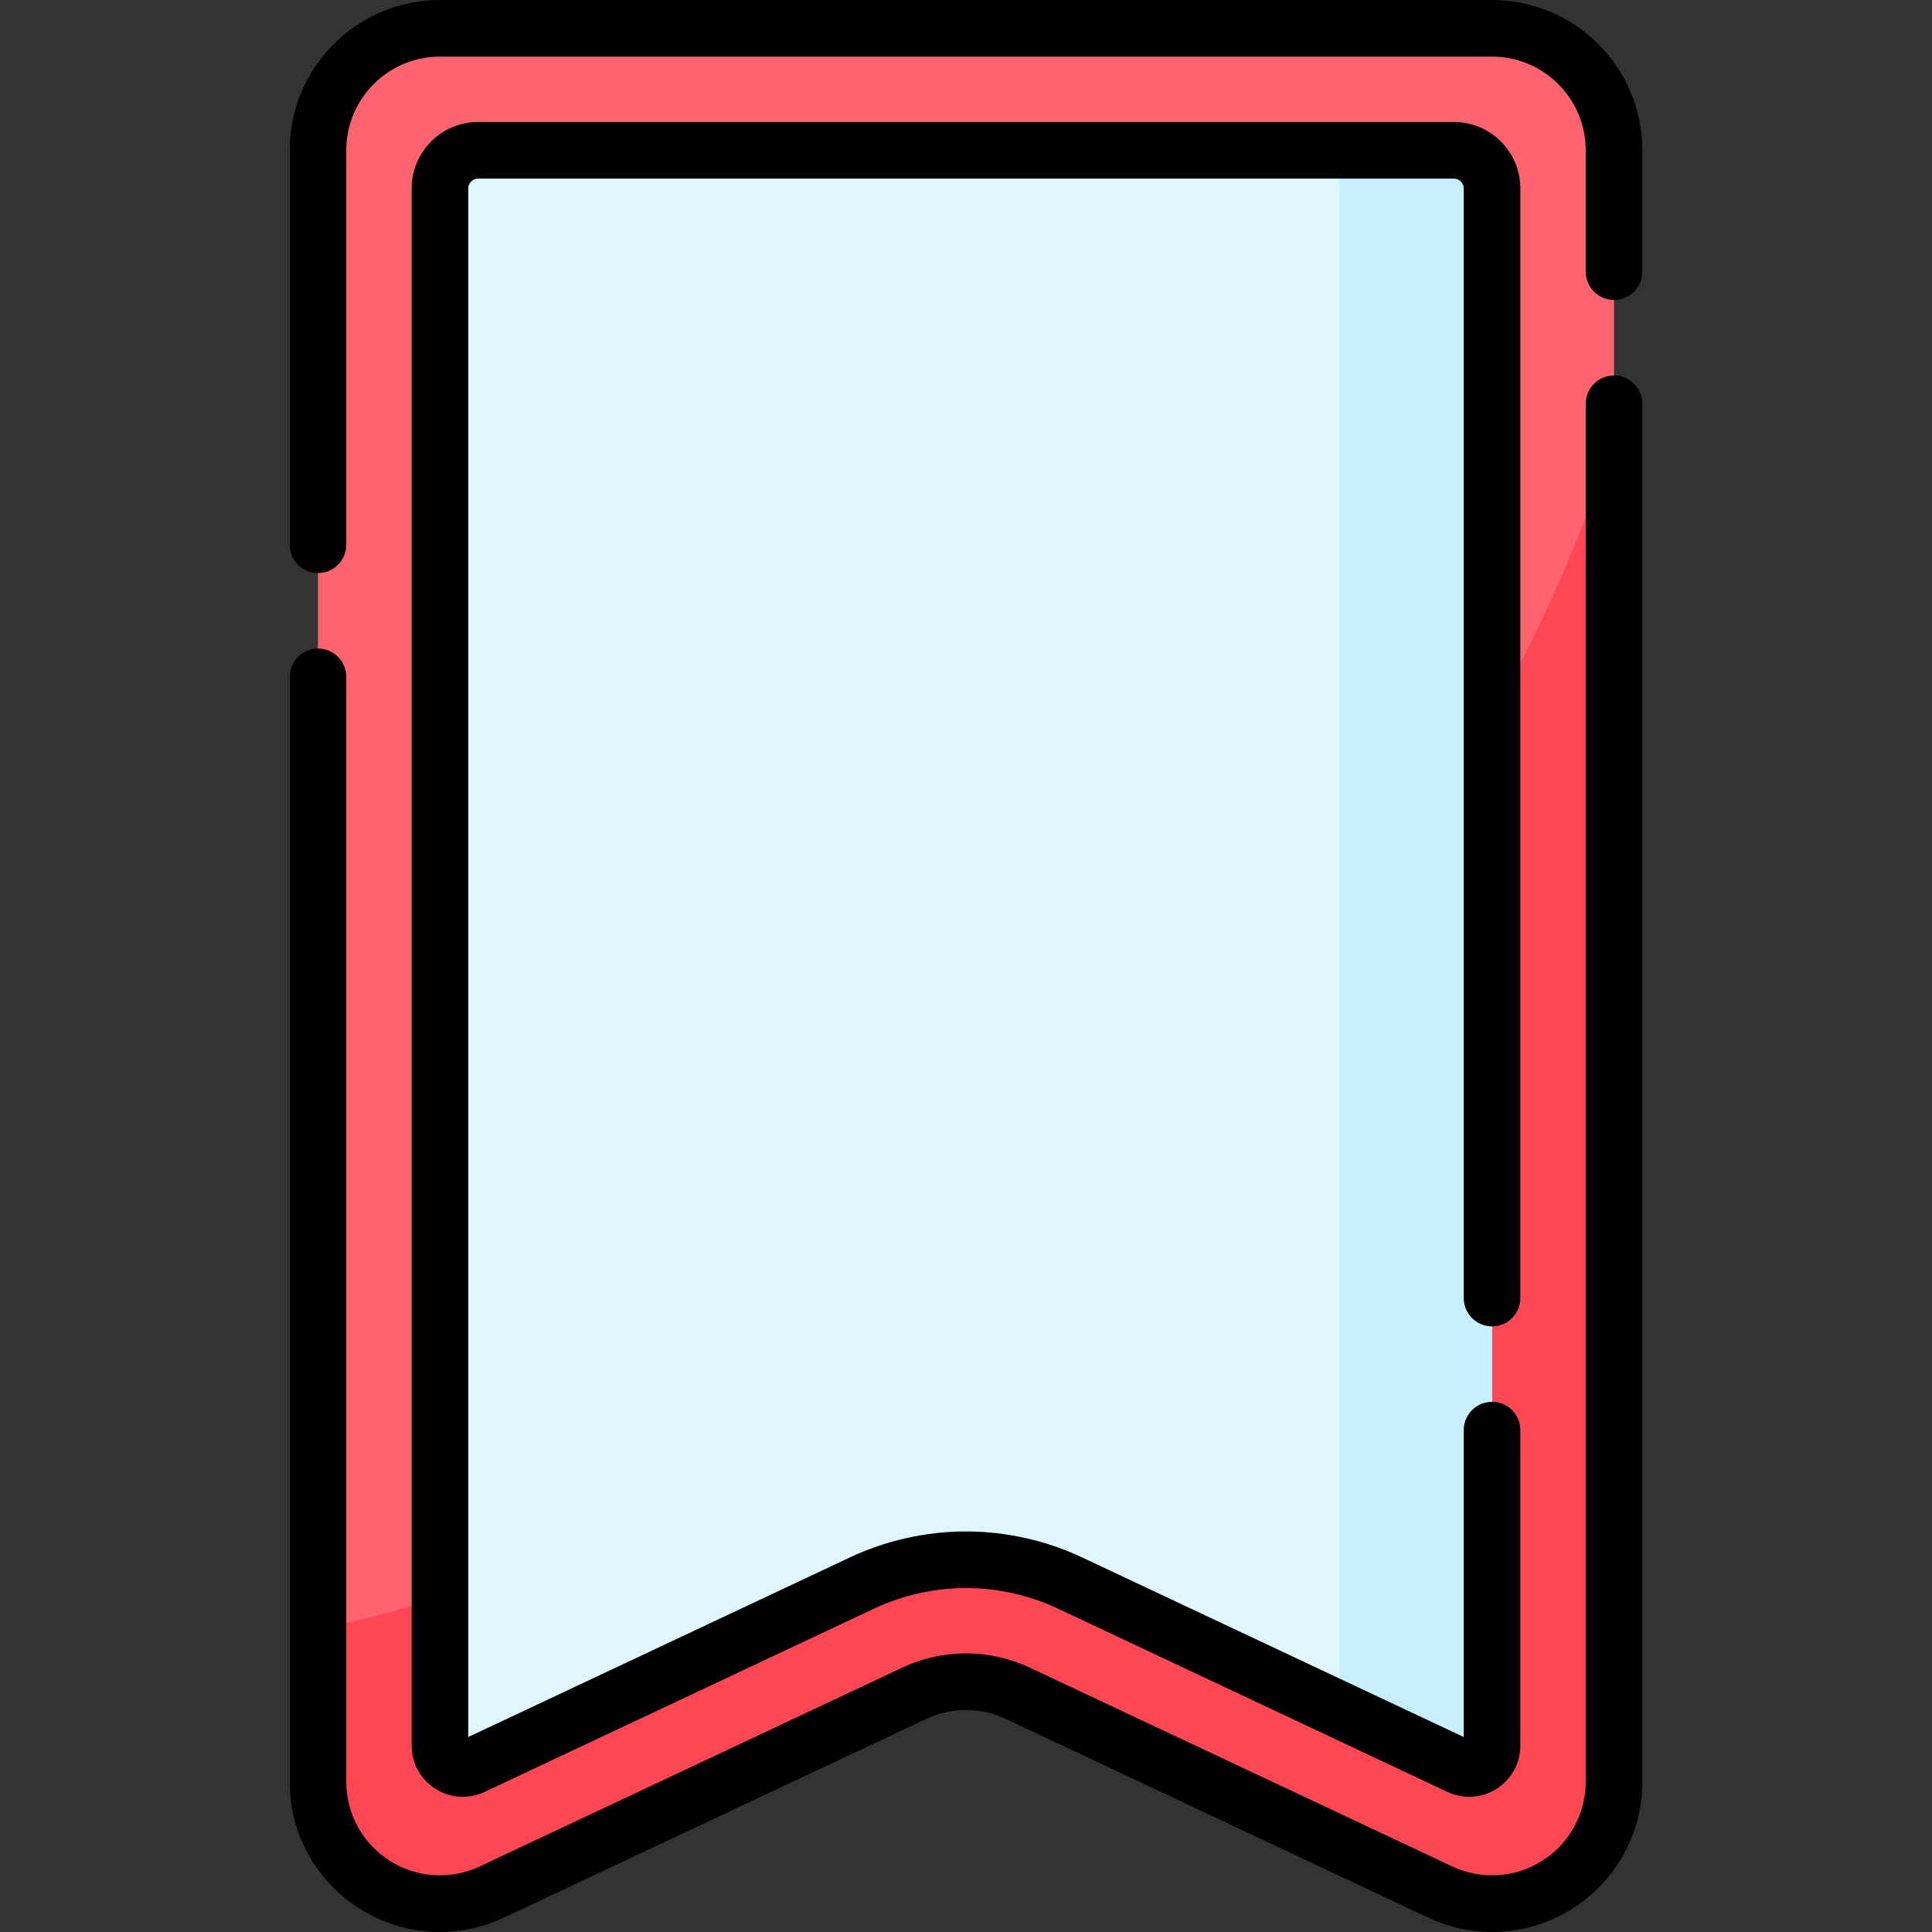 <?xml version="1.0" encoding="UTF-8" standalone="no"?>
<!DOCTYPE svg PUBLIC "-//W3C//DTD SVG 1.1//EN" "http://www.w3.org/Graphics/SVG/1.1/DTD/svg11.dtd">
<svg width="100%" height="100%" viewBox="0 0 512 512" version="1.1" xmlns="http://www.w3.org/2000/svg" xmlns:xlink="http://www.w3.org/1999/xlink" xml:space="preserve" xmlns:serif="http://www.serif.com/" style="fill-rule:evenodd;clip-rule:evenodd;stroke-linejoin:round;stroke-miterlimit:2;">
    <rect x="0" y="0" width="512" height="512" fill="#333333" stroke="none"/>
    <g>
        <path d="M381.642,501.399L269.764,448.751C261.046,444.649 250.953,444.649 242.235,448.751L130.357,501.399C108.917,511.489 84.266,495.845 84.266,472.15L84.266,39.826C84.267,21.973 98.74,7.5 116.593,7.5L395.406,7.5C413.259,7.5 427.732,21.973 427.732,39.826L427.732,472.15C427.733,495.845 403.082,511.489 381.642,501.399Z" style="fill:rgb(254,100,111);fill-rule:nonzero;"/>
        <path d="M309.612,303.343C241.189,371.765 160.582,415.578 84.267,431.828L84.267,472.151C84.267,495.847 108.917,511.49 130.358,501.4L242.236,448.752C250.954,444.649 261.047,444.649 269.765,448.752L381.643,501.4C403.083,511.489 427.734,495.846 427.734,472.151L427.734,116.292C406.611,180.745 366.673,246.282 309.612,303.343Z" style="fill:rgb(253,71,85);fill-rule:nonzero;"/>
        <path d="M126.695,39.826L385.304,39.826C390.883,39.826 395.406,44.349 395.406,49.928L395.405,462.598C395.405,467.041 390.783,469.974 386.763,468.082L283.53,419.502C274.975,415.476 265.455,413.348 256,413.348C246.545,413.348 237.025,415.476 228.471,419.502L125.235,468.084C121.215,469.976 116.593,467.043 116.593,462.6L116.593,49.928C116.593,44.349 121.116,39.826 126.695,39.826Z" style="fill:rgb(223,246,253);fill-rule:nonzero;"/>
        <path d="M385.305,39.826L344.897,39.826C350.476,39.826 354.999,44.349 354.999,49.928L354.998,453.134L386.764,468.083C390.784,469.975 395.406,467.042 395.406,462.599L395.407,49.928C395.407,44.349 390.884,39.826 385.305,39.826Z" style="fill:rgb(200,239,254);fill-rule:nonzero;"/>
        <g>
            <path d="M395.405,351.501C399.548,351.501 402.905,348.143 402.905,344.001L402.905,49.932C402.905,40.227 395.009,32.331 385.304,32.331L126.696,32.331C116.991,32.331 109.095,40.227 109.095,49.932L109.095,462.604C109.095,467.269 111.447,471.548 115.385,474.048C119.327,476.55 124.201,476.858 128.429,474.87L231.663,426.288C239.217,422.732 247.632,420.852 256,420.852C264.368,420.852 272.783,422.732 280.338,426.289L383.574,474.871C385.421,475.74 387.392,476.169 389.354,476.169C391.881,476.169 394.396,475.456 396.615,474.047C400.554,471.546 402.905,467.268 402.905,462.603L402.905,379.001C402.905,374.859 399.547,371.501 395.405,371.501C391.262,371.501 387.905,374.859 387.905,379.001L387.905,460.331L286.726,412.716C277.187,408.225 266.562,405.851 256,405.851C245.438,405.851 234.814,408.225 225.275,412.715L124.095,460.33L124.095,49.932C124.095,48.498 125.262,47.332 126.696,47.332L385.303,47.332C386.737,47.332 387.904,48.499 387.904,49.932L387.904,344.001C387.904,348.143 391.262,351.501 395.405,351.501Z" style="fill-rule:nonzero;"/>
            <path d="M395.405,0L116.595,0C94.633,0 76.764,17.868 76.764,39.831L76.764,144.374C76.764,148.516 80.122,151.874 84.264,151.874C88.407,151.874 91.764,148.516 91.764,144.374L91.764,39.831C91.765,26.139 102.904,15 116.595,15L395.404,15C409.096,15 420.235,26.139 420.235,39.831L420.235,72.002C420.235,76.144 423.593,79.502 427.735,79.502C431.877,79.502 435.235,76.144 435.235,72.002L435.235,39.831C435.236,17.868 417.367,0 395.405,0Z" style="fill-rule:nonzero;"/>
            <path d="M427.736,99.503C423.593,99.503 420.236,102.861 420.236,107.003L420.236,472.154C420.236,480.696 415.929,488.529 408.715,493.107C401.498,497.686 392.572,498.248 384.837,494.608L272.955,441.968C262.179,436.895 249.821,436.897 239.047,441.967L127.164,494.609C119.43,498.249 110.504,497.688 103.286,493.108C96.072,488.53 91.765,480.697 91.765,472.155L91.765,179.375C91.765,175.233 88.407,171.875 84.265,171.875C80.122,171.875 76.765,175.233 76.765,179.375L76.765,472.154C76.765,485.86 83.675,498.428 95.249,505.773C101.763,509.906 109.144,511.999 116.565,511.999C122.333,511.999 128.125,510.734 133.551,508.181L245.435,455.539C252.15,452.38 259.852,452.378 266.567,455.539L378.45,508.18C390.858,514.02 405.175,513.119 416.752,505.772C428.326,498.427 435.236,485.859 435.236,472.153L435.236,107.003C435.236,102.861 431.878,99.503 427.736,99.503Z" style="fill-rule:nonzero;"/>
        </g>
    </g>
</svg>
